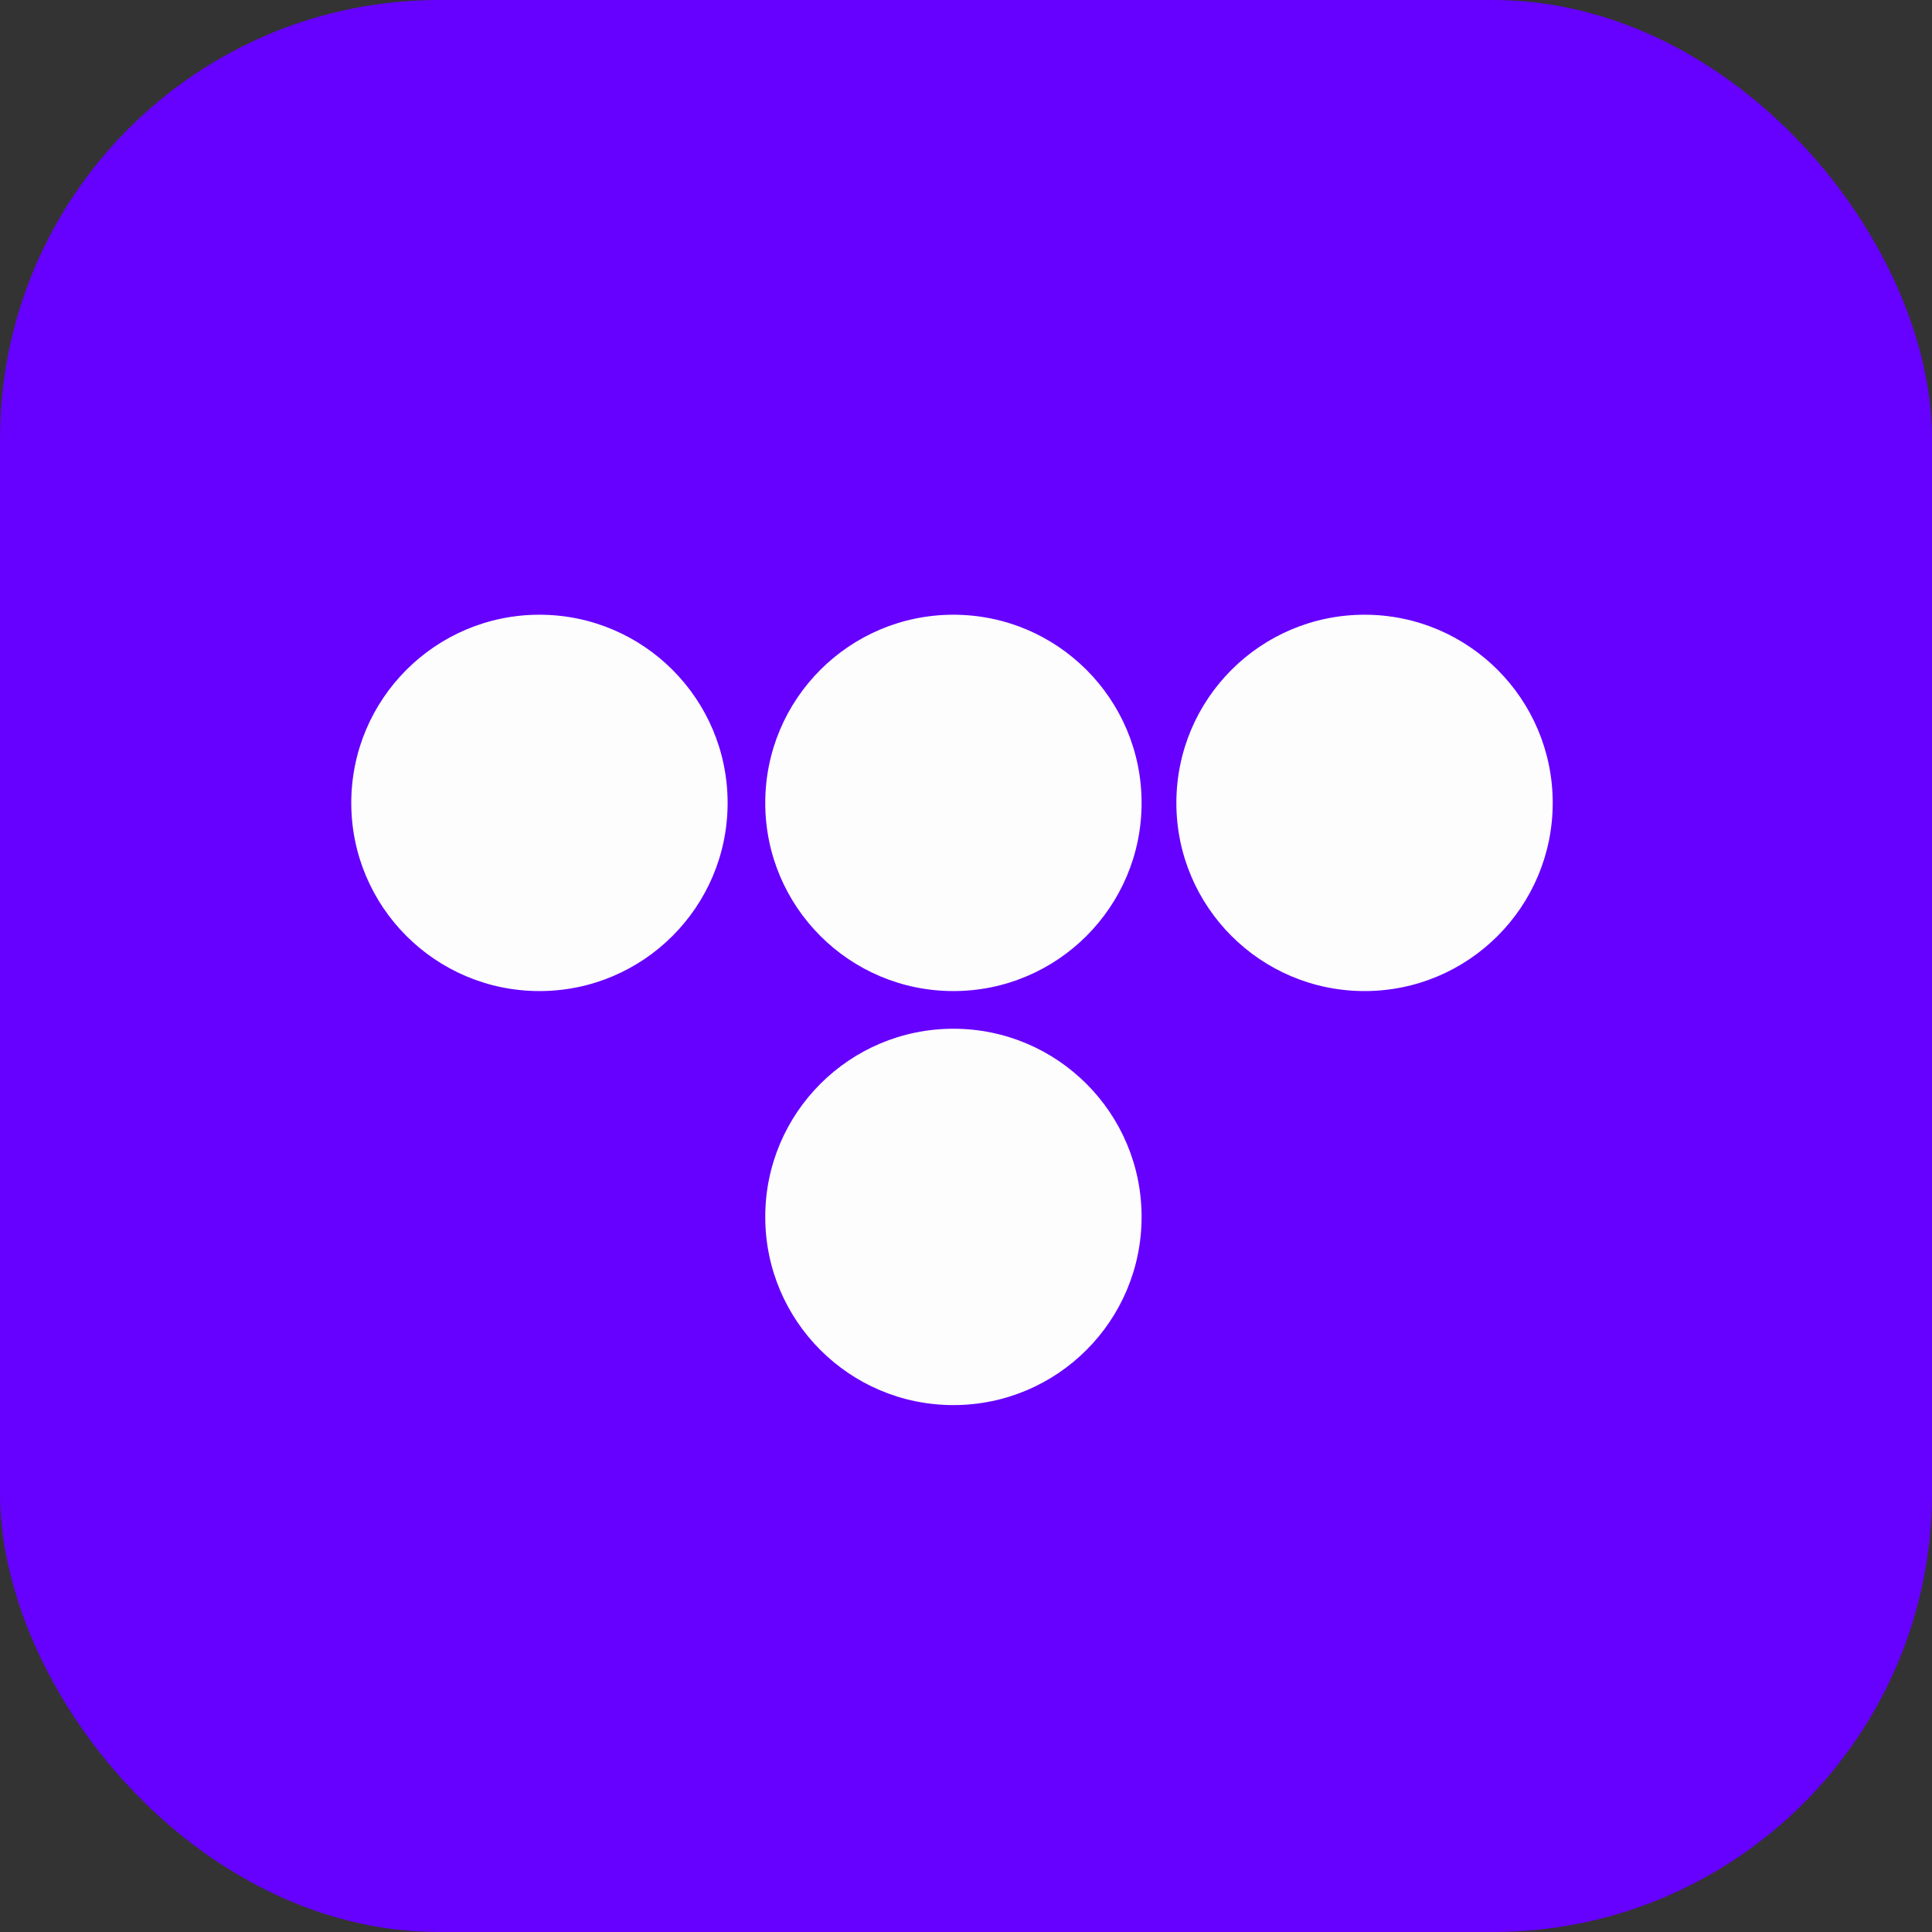 <?xml version="1.0" encoding="UTF-8"?> <svg xmlns="http://www.w3.org/2000/svg" width="44" height="44" viewBox="0 0 44 44" fill="none"><rect x="0" y="0" width="44" height="44" fill="#333333" stroke="none"/><rect width="44" height="44" rx="10" fill="#6600FF"></rect><path d="M12.286 22.571C14.652 22.571 16.571 20.652 16.571 18.286C16.571 15.919 14.652 14 12.286 14C9.919 14 8 15.919 8 18.286C8 20.652 9.919 22.571 12.286 22.571Z" fill="#FDFDFD"></path><path d="M21.713 22.571C24.08 22.571 25.999 20.652 25.999 18.286C25.999 15.919 24.08 14 21.713 14C19.346 14 17.428 15.919 17.428 18.286C17.428 20.652 19.346 22.571 21.713 22.571Z" fill="#FDFDFD"></path><path d="M21.713 32C24.08 32 25.999 30.081 25.999 27.714C25.999 25.348 24.08 23.429 21.713 23.429C19.346 23.429 17.428 25.348 17.428 27.714C17.428 30.081 19.346 32 21.713 32Z" fill="#FDFDFD"></path><path d="M31.077 22.571C33.444 22.571 35.362 20.652 35.362 18.286C35.362 15.919 33.444 14 31.077 14C28.71 14 26.791 15.919 26.791 18.286C26.791 20.652 28.71 22.571 31.077 22.571Z" fill="#FDFDFD"></path></svg> 